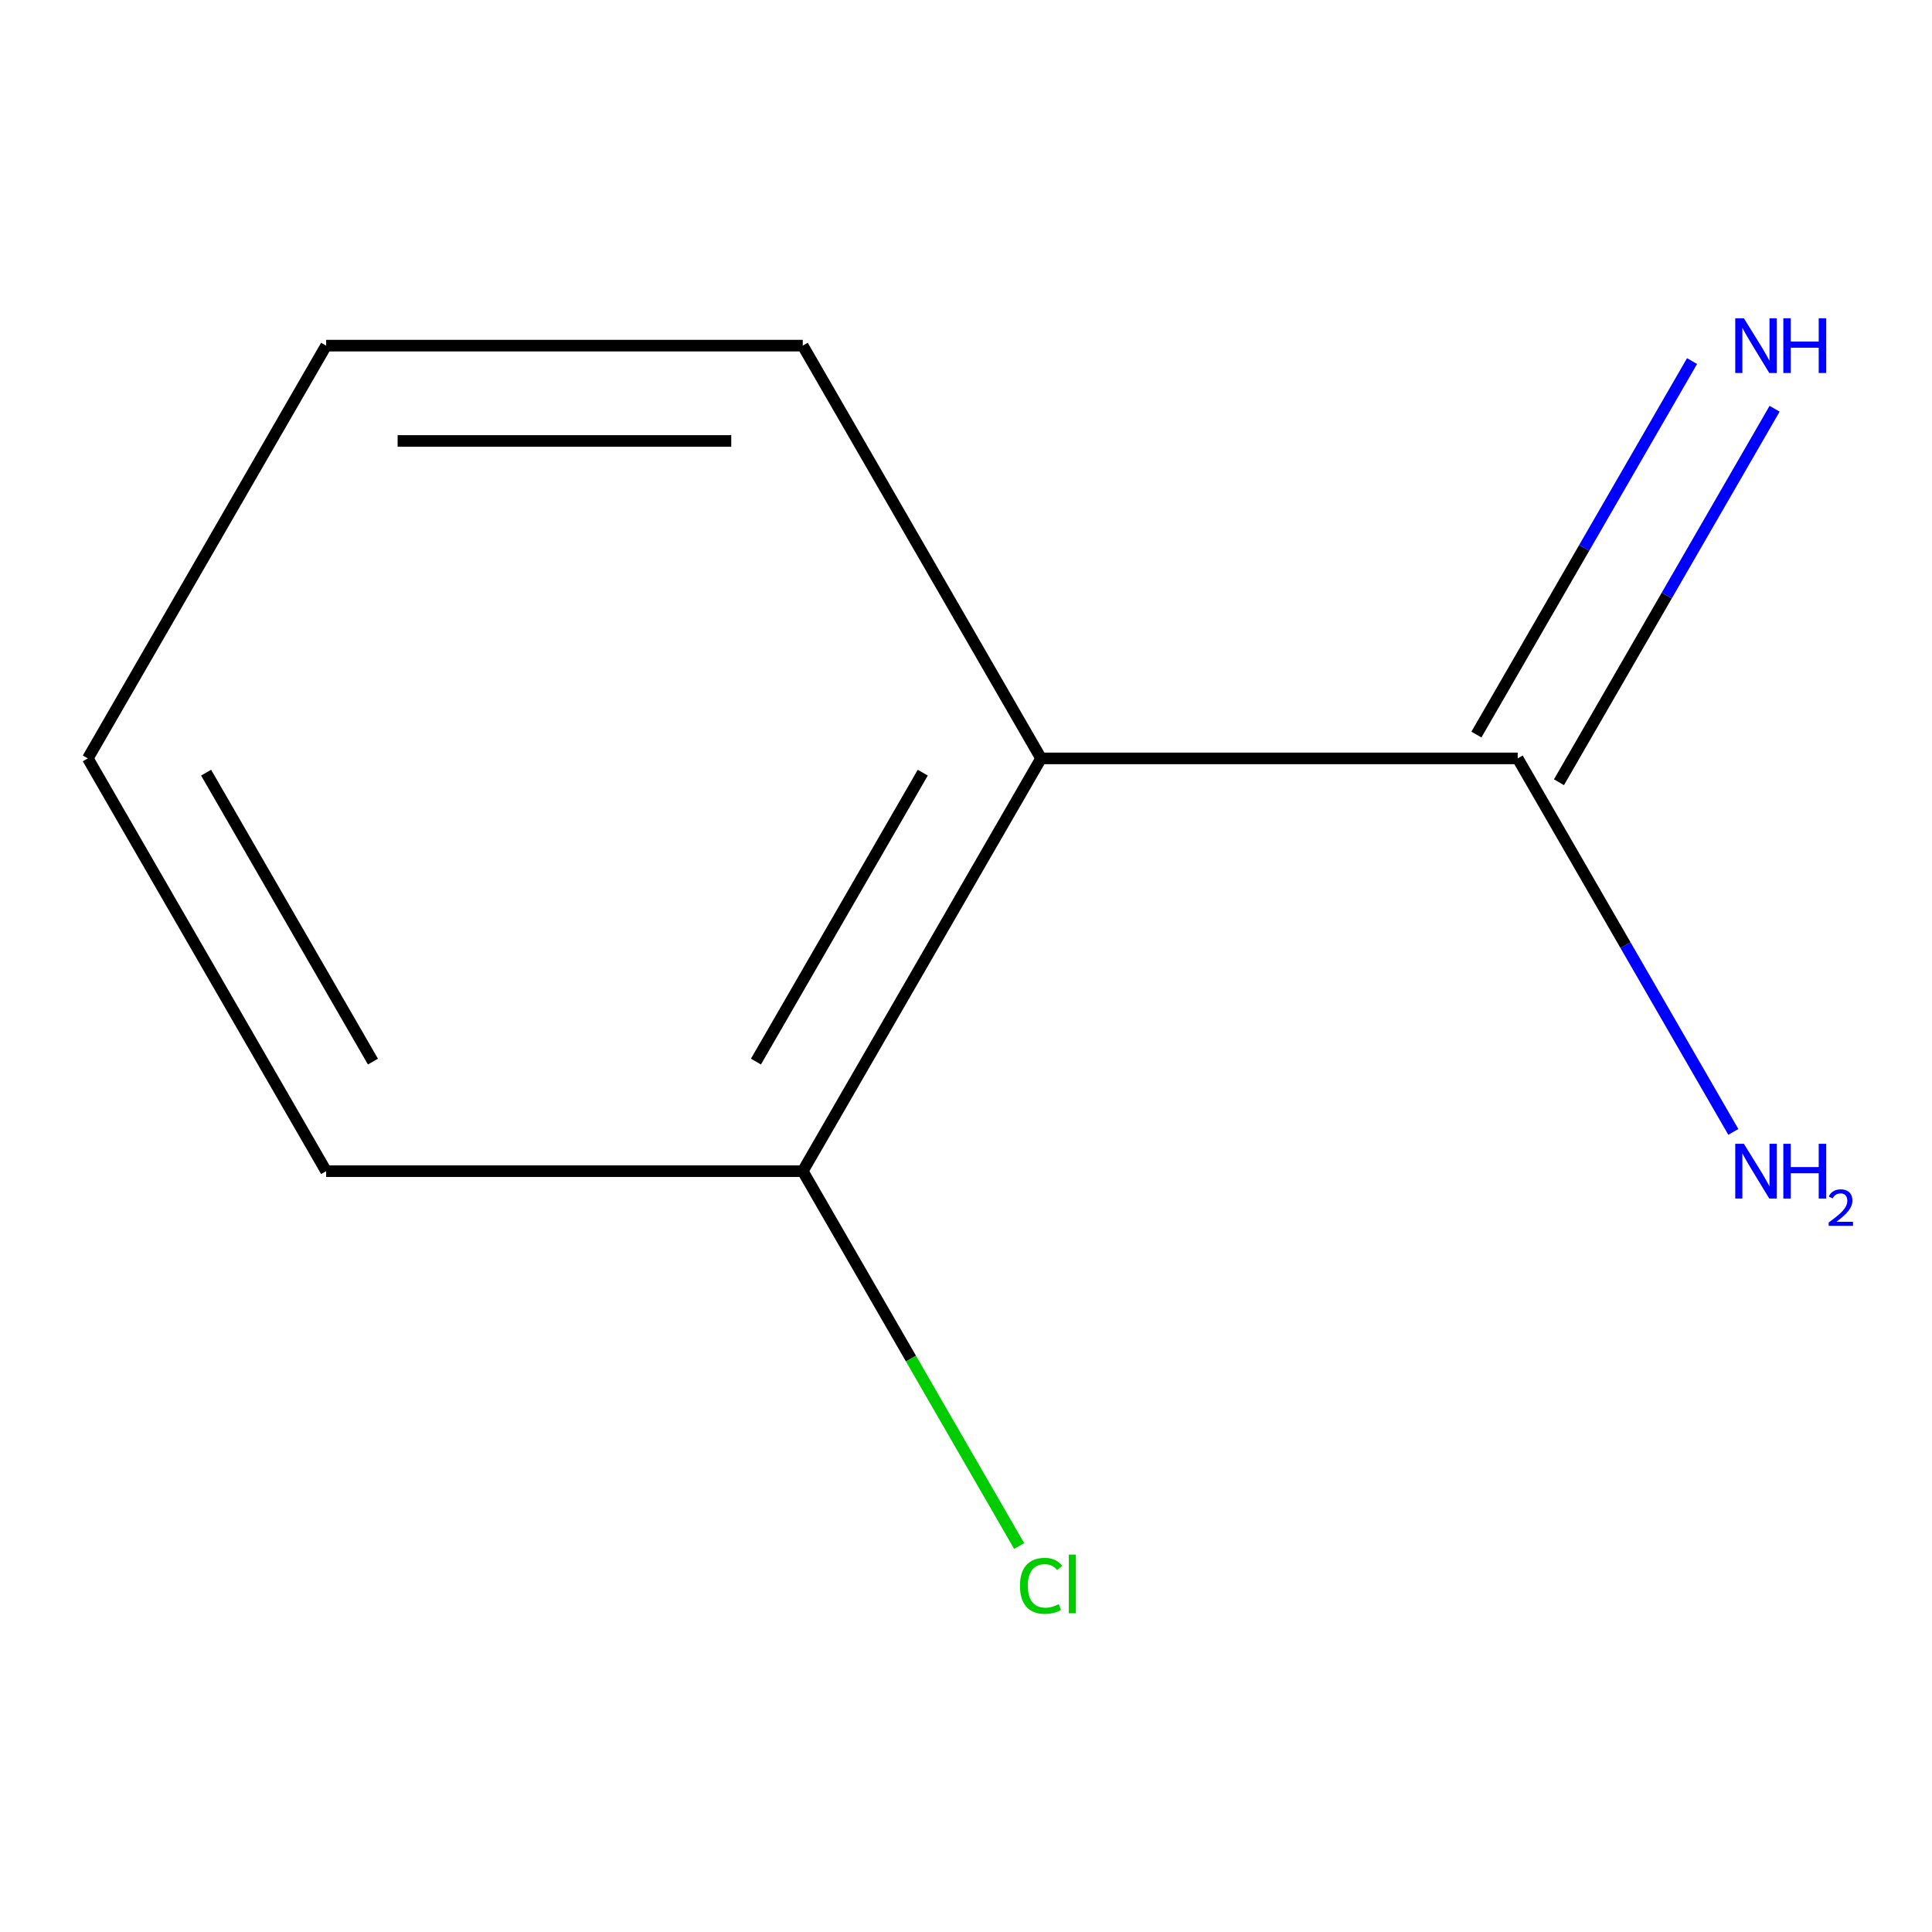<?xml version='1.0' encoding='iso-8859-1'?>
<svg version='1.1' baseProfile='full'
              xmlns='http://www.w3.org/2000/svg'
                      xmlns:rdkit='http://www.rdkit.org/xml'
                      xmlns:xlink='http://www.w3.org/1999/xlink'
                  xml:space='preserve'
width='1000px' height='1000px' viewBox='0 0 1000 1000'>
<!-- END OF HEADER -->
<rect style='opacity:1.0;fill:#FFFFFF;stroke:none' width='1000' height='1000' x='0' y='0'> </rect>
<path class='bond-0' d='M 538.854,392.549 L 785.553,392.549' style='fill:none;fill-rule:evenodd;stroke:#000000;stroke-width:6px;stroke-linecap:butt;stroke-linejoin:miter;stroke-opacity:1' />
<path class='bond-2' d='M 538.854,392.549 L 415.504,606.197' style='fill:none;fill-rule:evenodd;stroke:#000000;stroke-width:6px;stroke-linecap:butt;stroke-linejoin:miter;stroke-opacity:1' />
<path class='bond-2' d='M 477.622,399.926 L 391.277,549.48' style='fill:none;fill-rule:evenodd;stroke:#000000;stroke-width:6px;stroke-linecap:butt;stroke-linejoin:miter;stroke-opacity:1' />
<path class='bond-5' d='M 538.854,392.549 L 415.504,178.901' style='fill:none;fill-rule:evenodd;stroke:#000000;stroke-width:6px;stroke-linecap:butt;stroke-linejoin:miter;stroke-opacity:1' />
<path class='bond-1' d='M 806.918,404.884 L 862.725,308.223' style='fill:none;fill-rule:evenodd;stroke:#000000;stroke-width:6px;stroke-linecap:butt;stroke-linejoin:miter;stroke-opacity:1' />
<path class='bond-1' d='M 862.725,308.223 L 918.532,211.563' style='fill:none;fill-rule:evenodd;stroke:#0000FF;stroke-width:6px;stroke-linecap:butt;stroke-linejoin:miter;stroke-opacity:1' />
<path class='bond-1' d='M 764.188,380.214 L 819.995,283.553' style='fill:none;fill-rule:evenodd;stroke:#000000;stroke-width:6px;stroke-linecap:butt;stroke-linejoin:miter;stroke-opacity:1' />
<path class='bond-1' d='M 819.995,283.553 L 875.802,186.893' style='fill:none;fill-rule:evenodd;stroke:#0000FF;stroke-width:6px;stroke-linecap:butt;stroke-linejoin:miter;stroke-opacity:1' />
<path class='bond-3' d='M 785.553,392.549 L 841.36,489.209' style='fill:none;fill-rule:evenodd;stroke:#000000;stroke-width:6px;stroke-linecap:butt;stroke-linejoin:miter;stroke-opacity:1' />
<path class='bond-3' d='M 841.36,489.209 L 897.167,585.869' style='fill:none;fill-rule:evenodd;stroke:#0000FF;stroke-width:6px;stroke-linecap:butt;stroke-linejoin:miter;stroke-opacity:1' />
<path class='bond-4' d='M 415.504,606.197 L 471.513,703.207' style='fill:none;fill-rule:evenodd;stroke:#000000;stroke-width:6px;stroke-linecap:butt;stroke-linejoin:miter;stroke-opacity:1' />
<path class='bond-4' d='M 471.513,703.207 L 527.522,800.217' style='fill:none;fill-rule:evenodd;stroke:#00CC00;stroke-width:6px;stroke-linecap:butt;stroke-linejoin:miter;stroke-opacity:1' />
<path class='bond-6' d='M 415.504,606.197 L 168.804,606.197' style='fill:none;fill-rule:evenodd;stroke:#000000;stroke-width:6px;stroke-linecap:butt;stroke-linejoin:miter;stroke-opacity:1' />
<path class='bond-7' d='M 415.504,178.901 L 168.804,178.901' style='fill:none;fill-rule:evenodd;stroke:#000000;stroke-width:6px;stroke-linecap:butt;stroke-linejoin:miter;stroke-opacity:1' />
<path class='bond-7' d='M 378.499,228.241 L 205.809,228.241' style='fill:none;fill-rule:evenodd;stroke:#000000;stroke-width:6px;stroke-linecap:butt;stroke-linejoin:miter;stroke-opacity:1' />
<path class='bond-9' d='M 168.804,606.197 L 45.455,392.549' style='fill:none;fill-rule:evenodd;stroke:#000000;stroke-width:6px;stroke-linecap:butt;stroke-linejoin:miter;stroke-opacity:1' />
<path class='bond-9' d='M 193.031,549.48 L 106.687,399.926' style='fill:none;fill-rule:evenodd;stroke:#000000;stroke-width:6px;stroke-linecap:butt;stroke-linejoin:miter;stroke-opacity:1' />
<path class='bond-8' d='M 168.804,178.901 L 45.455,392.549' style='fill:none;fill-rule:evenodd;stroke:#000000;stroke-width:6px;stroke-linecap:butt;stroke-linejoin:miter;stroke-opacity:1' />
<path  class='atom-2' d='M 902.643 164.741
L 911.923 179.741
Q 912.843 181.221, 914.323 183.901
Q 915.803 186.581, 915.883 186.741
L 915.883 164.741
L 919.643 164.741
L 919.643 193.061
L 915.763 193.061
L 905.803 176.661
Q 904.643 174.741, 903.403 172.541
Q 902.203 170.341, 901.843 169.661
L 901.843 193.061
L 898.163 193.061
L 898.163 164.741
L 902.643 164.741
' fill='#0000FF'/>
<path  class='atom-2' d='M 923.043 164.741
L 926.883 164.741
L 926.883 176.781
L 941.363 176.781
L 941.363 164.741
L 945.203 164.741
L 945.203 193.061
L 941.363 193.061
L 941.363 179.981
L 926.883 179.981
L 926.883 193.061
L 923.043 193.061
L 923.043 164.741
' fill='#0000FF'/>
<path  class='atom-4' d='M 902.643 592.037
L 911.923 607.037
Q 912.843 608.517, 914.323 611.197
Q 915.803 613.877, 915.883 614.037
L 915.883 592.037
L 919.643 592.037
L 919.643 620.357
L 915.763 620.357
L 905.803 603.957
Q 904.643 602.037, 903.403 599.837
Q 902.203 597.637, 901.843 596.957
L 901.843 620.357
L 898.163 620.357
L 898.163 592.037
L 902.643 592.037
' fill='#0000FF'/>
<path  class='atom-4' d='M 923.043 592.037
L 926.883 592.037
L 926.883 604.077
L 941.363 604.077
L 941.363 592.037
L 945.203 592.037
L 945.203 620.357
L 941.363 620.357
L 941.363 607.277
L 926.883 607.277
L 926.883 620.357
L 923.043 620.357
L 923.043 592.037
' fill='#0000FF'/>
<path  class='atom-4' d='M 946.576 619.363
Q 947.262 617.594, 948.899 616.618
Q 950.536 615.614, 952.806 615.614
Q 955.631 615.614, 957.215 617.146
Q 958.799 618.677, 958.799 621.396
Q 958.799 624.168, 956.74 626.755
Q 954.707 629.342, 950.483 632.405
L 959.116 632.405
L 959.116 634.517
L 946.523 634.517
L 946.523 632.748
Q 950.008 630.266, 952.067 628.418
Q 954.153 626.57, 955.156 624.907
Q 956.159 623.244, 956.159 621.528
Q 956.159 619.733, 955.261 618.73
Q 954.364 617.726, 952.806 617.726
Q 951.301 617.726, 950.298 618.334
Q 949.295 618.941, 948.582 620.287
L 946.576 619.363
' fill='#0000FF'/>
<path  class='atom-5' d='M 527.934 820.825
Q 527.934 813.785, 531.214 810.105
Q 534.534 806.385, 540.814 806.385
Q 546.654 806.385, 549.774 810.505
L 547.134 812.665
Q 544.854 809.665, 540.814 809.665
Q 536.534 809.665, 534.254 812.545
Q 532.014 815.385, 532.014 820.825
Q 532.014 826.425, 534.334 829.305
Q 536.694 832.185, 541.254 832.185
Q 544.374 832.185, 548.014 830.305
L 549.134 833.305
Q 547.654 834.265, 545.414 834.825
Q 543.174 835.385, 540.694 835.385
Q 534.534 835.385, 531.214 831.625
Q 527.934 827.865, 527.934 820.825
' fill='#00CC00'/>
<path  class='atom-5' d='M 553.214 804.665
L 556.894 804.665
L 556.894 835.025
L 553.214 835.025
L 553.214 804.665
' fill='#00CC00'/>
</svg>
